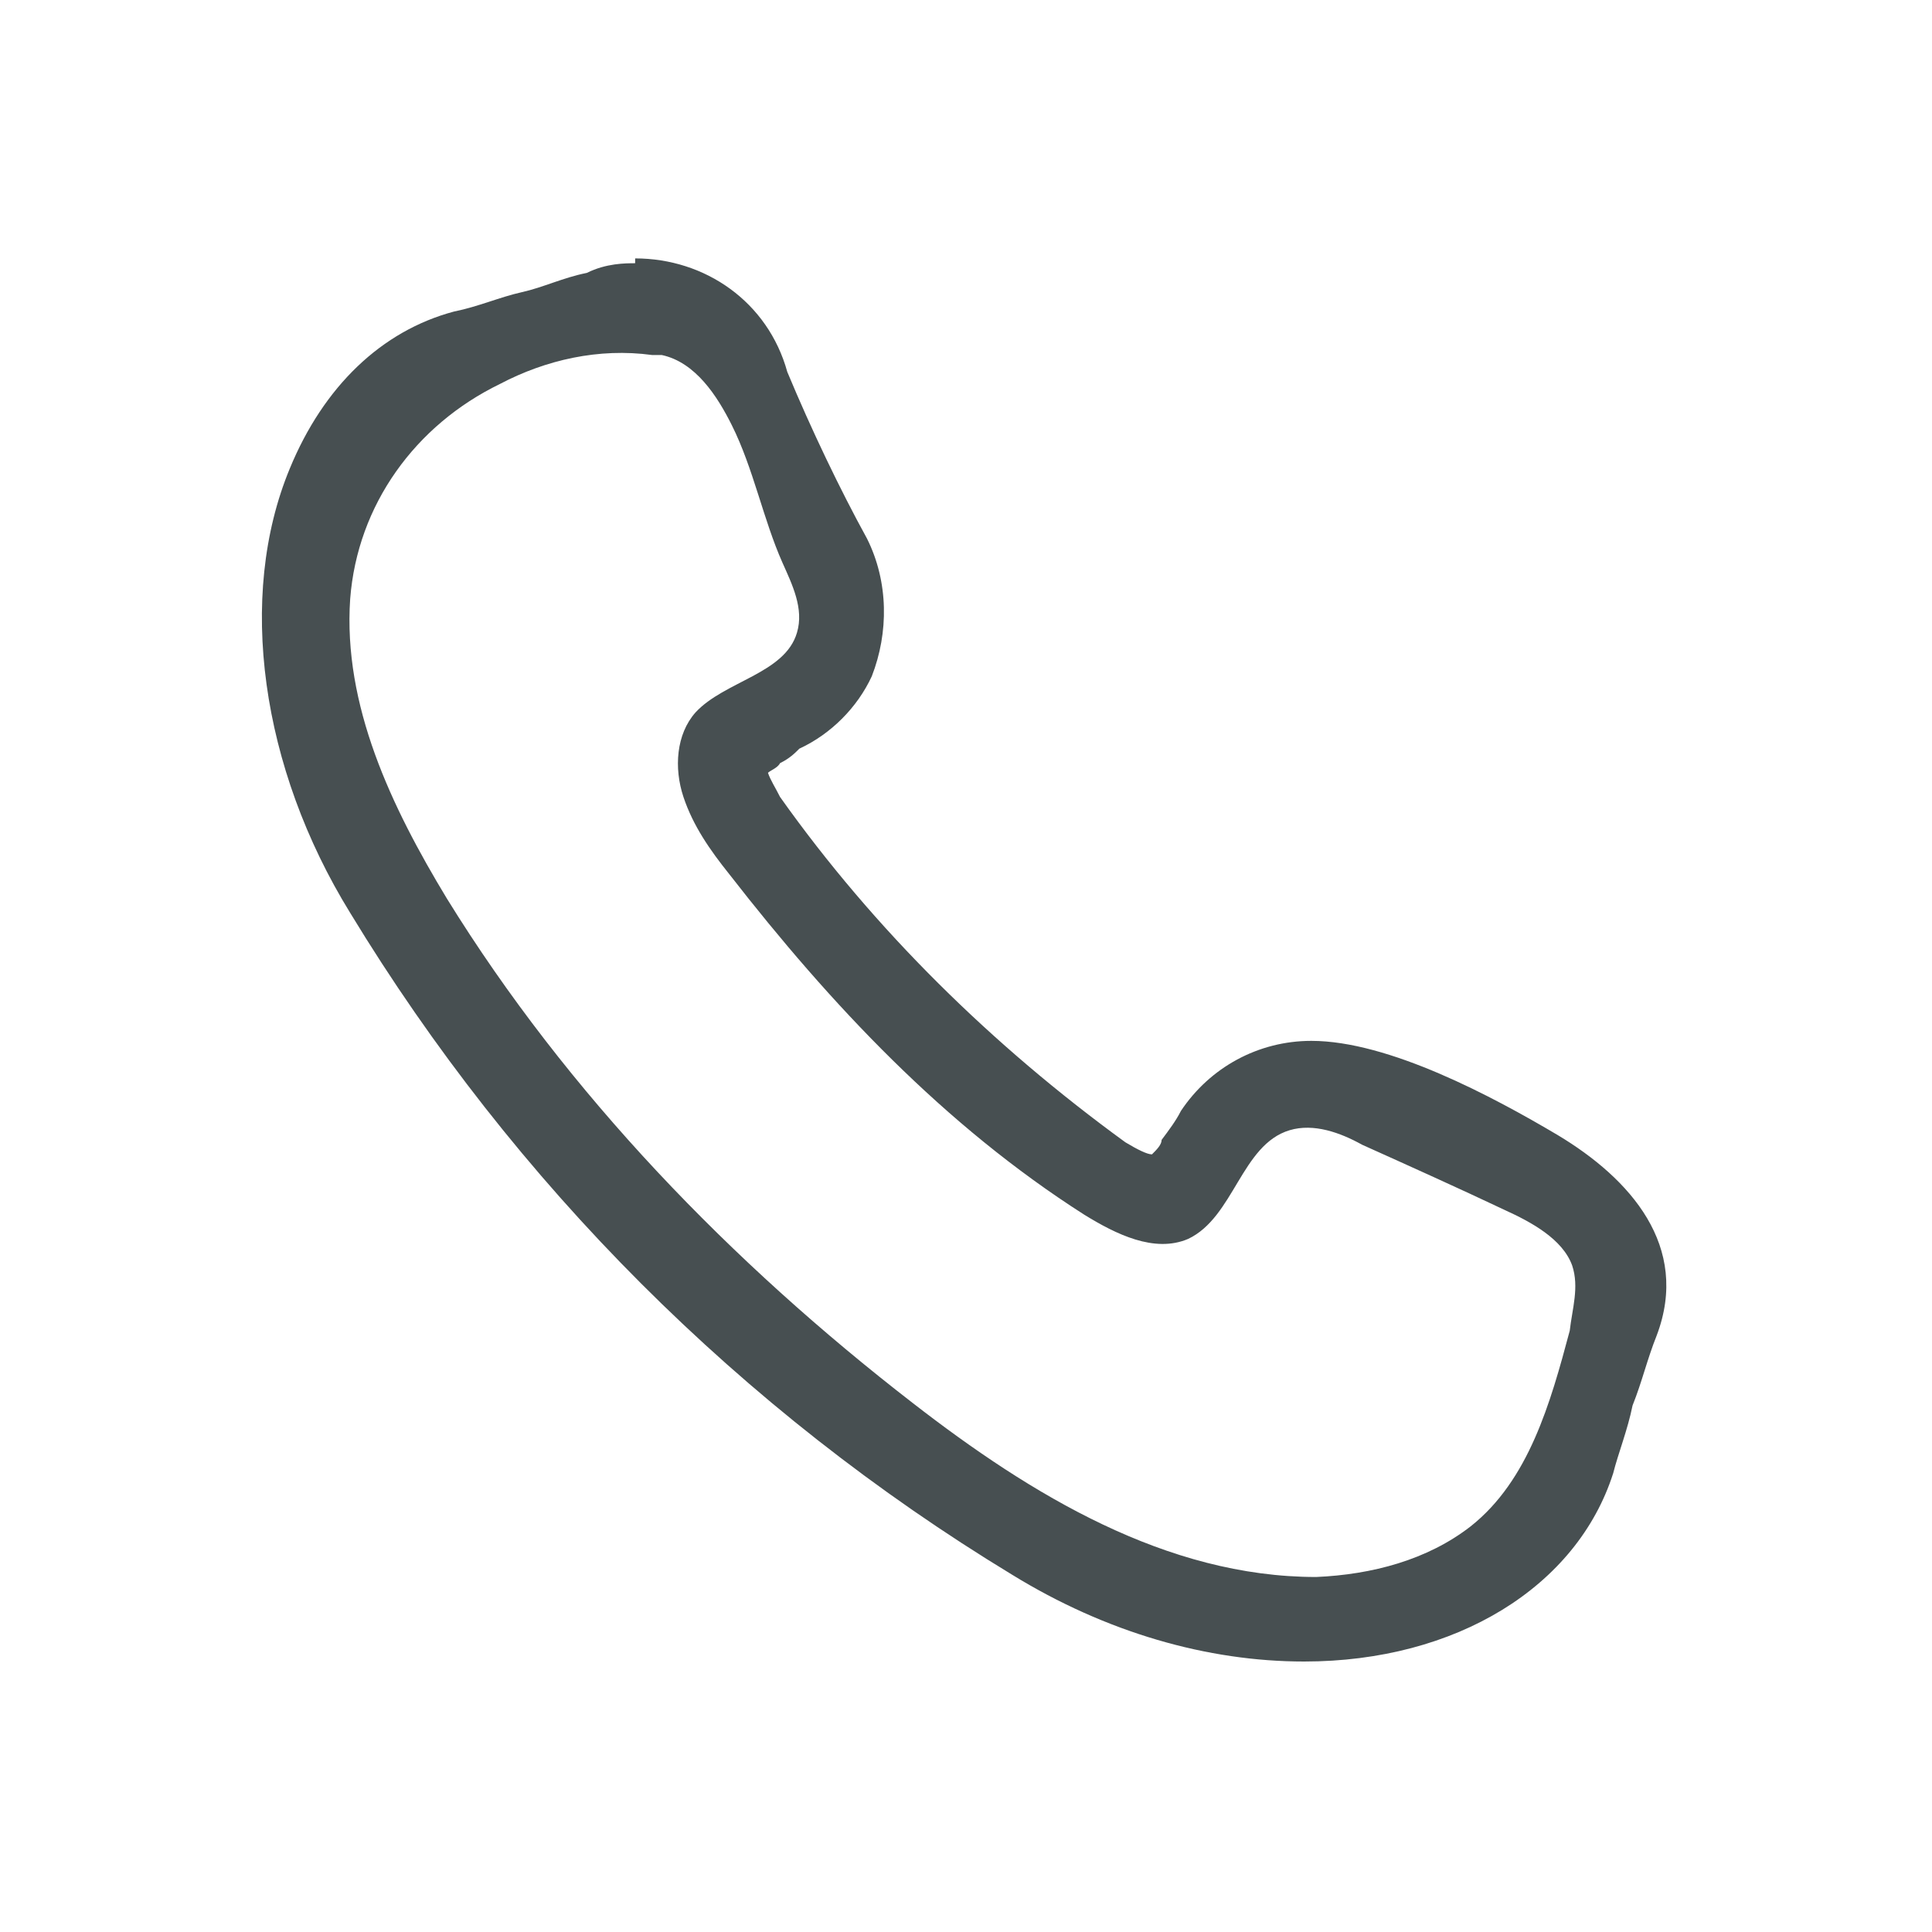 <?xml version="1.0" encoding="UTF-8"?>
<svg id="Layer_1" xmlns="http://www.w3.org/2000/svg" version="1.1" viewBox="0 0 80 80">
  <!-- Generator: Adobe Illustrator 29.7.1, SVG Export Plug-In . SVG Version: 2.1.1 Build 8)  -->
  <defs>
    <style>
      .st0 {
        fill: #474f51;
      }
    </style>
  </defs>
  <path class="st0" d="M26.9,14.7c.2,0,.3,0,.5,0,1.4.3,2.3,1.7,2.9,2.9.9,1.8,1.3,3.9,2.1,5.7.4.9.9,1.9.6,2.9-.5,1.7-3,2-4.2,3.3-.8.9-.9,2.3-.5,3.5s1.1,2.2,1.9,3.2c4.2,5.4,8.9,10.4,14.7,14.1,1.3.8,2.9,1.6,4.3,1,1.9-.9,2.2-3.9,4.2-4.5,1-.3,2.1.1,3,.6,2,.9,4,1.8,5.9,2.7,1.1.5,2.4,1.2,2.8,2.3.3.9,0,1.8-.1,2.7-.8,3-1.7,6.2-4.1,8.1-1.8,1.4-4.1,2-6.4,2.1-6.2,0-11.8-3.4-16.7-7.2-7.5-5.8-14.3-12.8-19.3-20.9-2.3-3.8-4.3-8-4-12.4.3-3.9,2.7-7.2,6.2-8.9,1.9-1,4.1-1.5,6.3-1.2ZM26.3,10.9c-.4,0-1.2,0-2,.4-1,.2-1.8.6-2.7.8s-1.8.6-2.8.8c-3,.8-5.4,3.1-6.8,6.5-2.2,5.3-1.2,12.4,2.5,18.4,6.8,11.2,16.2,20.6,27.4,27.4,3.9,2.4,8.1,3.6,12.1,3.6,6.3,0,11.3-3.1,12.8-7.8.2-.8.6-1.8.8-2.8.4-1,.6-1.9,1-2.9,1.4-3.7-1.1-6.5-4.1-8.3-2.7-1.6-7-3.9-10.2-3.9-2.2,0-4.2,1.1-5.4,2.9-.2.4-.5.8-.8,1.2,0,.2-.2.4-.4.6-.2,0-.6-.2-1.1-.5-5.5-4-10.4-8.8-14.3-14.3-.2-.4-.4-.7-.5-1,.1-.1.4-.2.5-.4.4-.2.6-.4.8-.6,1.3-.6,2.4-1.7,3-3,.7-1.8.7-3.9-.2-5.7-1.1-2-2.3-4.5-3.3-6.9-.8-2.9-3.4-4.7-6.3-4.7Z"/>
</svg>